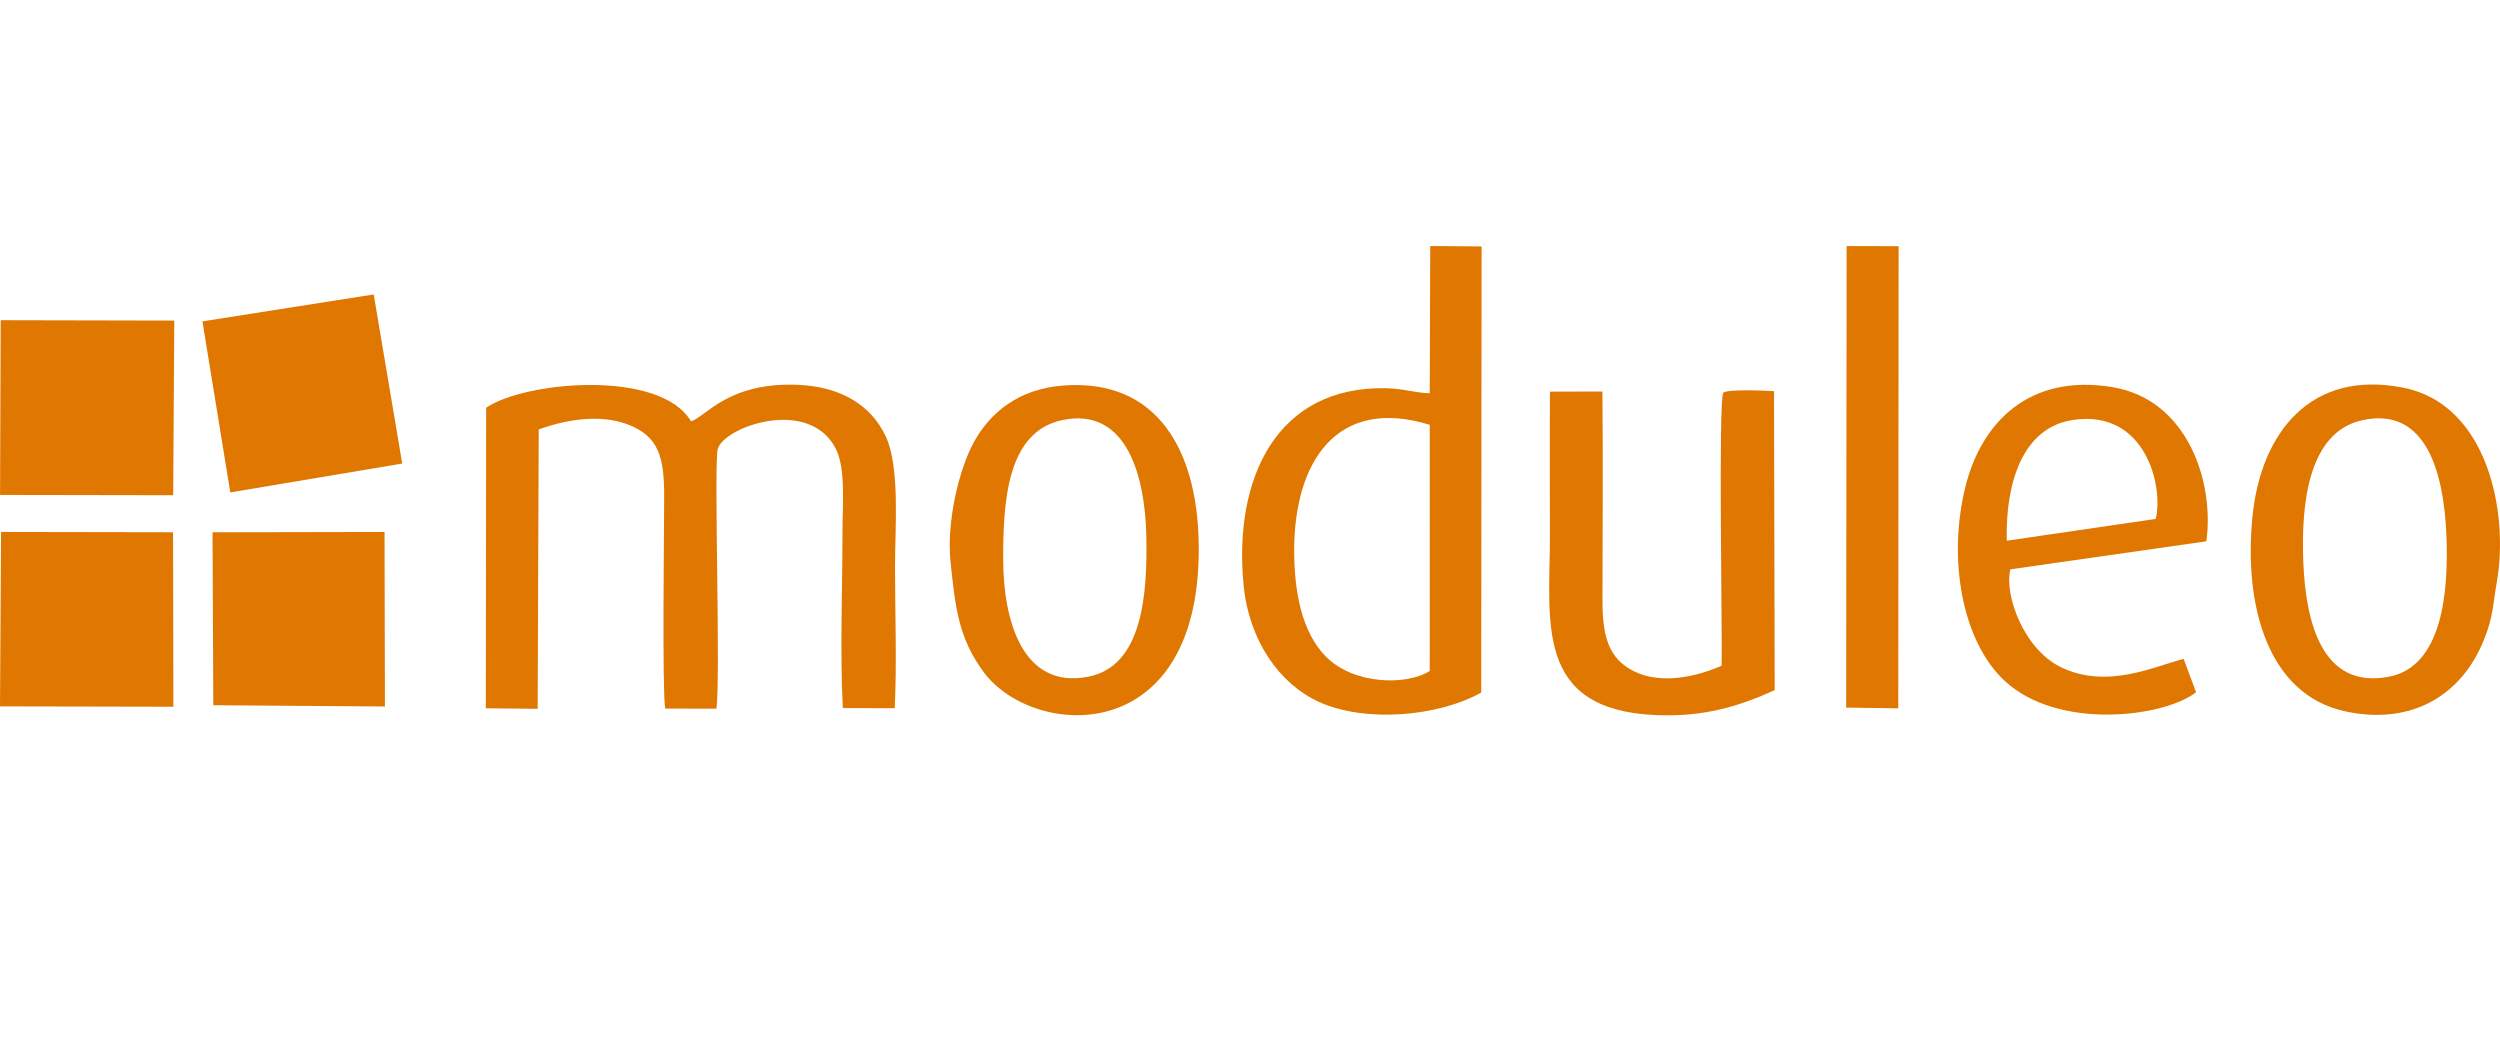 <?xml version="1.0" encoding="UTF-8"?> <!-- Creator: CorelDRAW 2020 (64-Bit) --> <svg xmlns="http://www.w3.org/2000/svg" xmlns:xlink="http://www.w3.org/1999/xlink" xmlns:xodm="http://www.corel.com/coreldraw/odm/2003" xml:space="preserve" width="100%" height="100%" style="shape-rendering:geometricPrecision; text-rendering:geometricPrecision; image-rendering:optimizeQuality; fill-rule:evenodd; clip-rule:evenodd" viewBox="0 0 17953.95 7567.08"> <defs> <style type="text/css"> <![CDATA[ .fil1 {fill:none} .fil0 {fill:#E07700} ]]> </style> </defs> <g id="Слой_x0020_1">  <g id="_1121884272"> <path class="fil0" d="M3491.46 2928.58l-2.54 2158.18 372.38 3.57 7.52 -2006.24c194.09,-70.54 438.95,-112.38 639.89,-35.91 220.97,84.1 261.67,233.93 261.17,515.51 -0.39,215.77 -14.8,1417.9 7.53,1525.07l367.62 0.85c31.02,-223.26 -19.31,-1760.16 9.68,-1865.12 44.36,-160.57 661.25,-378.65 849.93,2.82 70.05,141.63 45.89,413.69 45.83,584.23 -0.17,411.55 -18.29,867.4 2.29,1273.56l372.88 1.14c15.6,-327.15 2.18,-684.54 2.06,-1011.36 -0.1,-279.83 37.45,-720.55 -67.23,-942.32 -105.71,-223.95 -322.51,-356.05 -630.91,-368.82 -501.48,-20.77 -661.36,229.69 -766.73,262.39 -220.32,-375.84 -1194.41,-288.56 -1471.37,-97.55z"></path> <path class="fil0" d="M10267.95 3050.92l-0.21 1767.51c-162.11,104.83 -545.53,101.61 -747.27,-104.53 -169.4,-173.1 -226.65,-458.56 -226.26,-762.97 0.79,-627.95 300.89,-1107.66 973.74,-900.01zm-0.26 -226.71c-104.05,-2.56 -191.49,-33.41 -309.31,-36.15 -792.43,-18.35 -1099.79,649.58 -1027.93,1409.06 38.38,405.63 258.9,715.12 542.8,844.15 332.19,150.99 858.73,104.74 1164.23,-67.88l2.7 -3203.57 -368.83 -2.92 -3.66 1057.31z"></path> <path class="fil0" d="M11131.36 2812.56c-3.04,342.86 -0.46,686.96 -0.44,1029.96 0.05,618.2 -118.56,1256.6 762.91,1292.98 343.31,14.18 592.87,-62.11 851.33,-179.3l-4.97 -2146.88c-36.72,-2.72 -339.07,-17.72 -364.97,12.03 -34.85,82.06 -6.13,1706.81 -11.06,1959.4 -179.26,79.03 -432.92,136.84 -627.95,40.93 -189.23,-93.07 -228.37,-259.58 -227.94,-514.42 0.83,-496.18 4.01,-994.6 -0.33,-1495.72l-376.58 1.02z"></path> <path class="fil0" d="M16961.4 3018.59c476.08,-107.78 588.37,407.95 606.84,808.3 19.85,429.97 -29.8,959.08 -411.32,1032.87 -490.29,94.82 -597.97,-410.16 -615.21,-816.18 -18.66,-439.36 40.67,-939.17 419.69,-1024.99zm971.4 1149.23c82.77,-483.77 -64.72,-1260.92 -670.63,-1382.92 -666.19,-134.15 -1024.77,321.56 -1085.52,921.93 -64.72,639.49 108.11,1281 665.18,1401.62 467.81,101.28 832.02,-105.71 996.18,-512.23 67.79,-167.87 63.04,-242.79 94.79,-428.4z"></path> <path class="fil0" d="M7633.09 3015.98c467.62,-94.37 589.8,422.11 599.08,826.31 9.95,433.51 -28.89,942.04 -416.95,1017.63 -478.17,93.15 -608.51,-416.57 -610.61,-831.38 -2.22,-435.84 29.87,-932.12 428.48,-1012.56zm-807.14 1012.43c34.15,335.39 57.73,555.43 240.37,800.65 358.37,481.13 1582.12,554.04 1541.6,-955.56 -16.92,-630.24 -289.75,-1156.91 -973.8,-1104.66 -313.03,23.92 -519.66,188.56 -639.05,404.13 -107.65,194.38 -197.75,574.21 -169.12,855.44z"></path> <path class="fil0" d="M14411.57 3883.13c-9.38,-409.55 110.13,-813.7 477.74,-867.59 520.34,-76.27 649.73,480.27 592.07,711.23l-1069.81 156.36zm1433.48 4.34c58.49,-412.58 -126.28,-1016.77 -675.54,-1107.41 -593.9,-97.99 -938.5,251.03 -1053.69,711.61 -131.48,525.74 -23.35,1113.72 279.73,1396.95 384.58,359.4 1148.43,261.62 1375.69,82.73l-89.13 -239.06c-187.33,43.1 -549.34,227.47 -889.69,55.04 -258.11,-130.77 -399.06,-510.65 -355.44,-698.48l1408.07 -201.38z"></path> <polygon class="fil0" points="1526.3,3822.71 1531.9,5064.72 2764.26,5073.58 2761.62,3820.28 "></polygon> <polygon class="fil0" points="1453.9,2307.89 1653.84,3536.24 2888.55,3328.99 2683.93,2114.5 "></polygon> <polygon class="fil0" points="-0,5072.91 1245.18,5075.47 1242.8,3822.39 7.64,3820.26 "></polygon> <polygon class="fil0" points="0.42,3554.36 1243.79,3556.52 1251.63,2302.25 4.93,2299.59 "></polygon> <polygon class="fil0" points="13258.44,5081.52 13632.56,5087.18 13635.01,1768.18 13261.69,1767.17 "></polygon> </g> <polygon class="fil1" points="7.64,0 17932.8,0 17932.8,7567.08 7.64,7567.08 "></polygon> </g> </svg> 